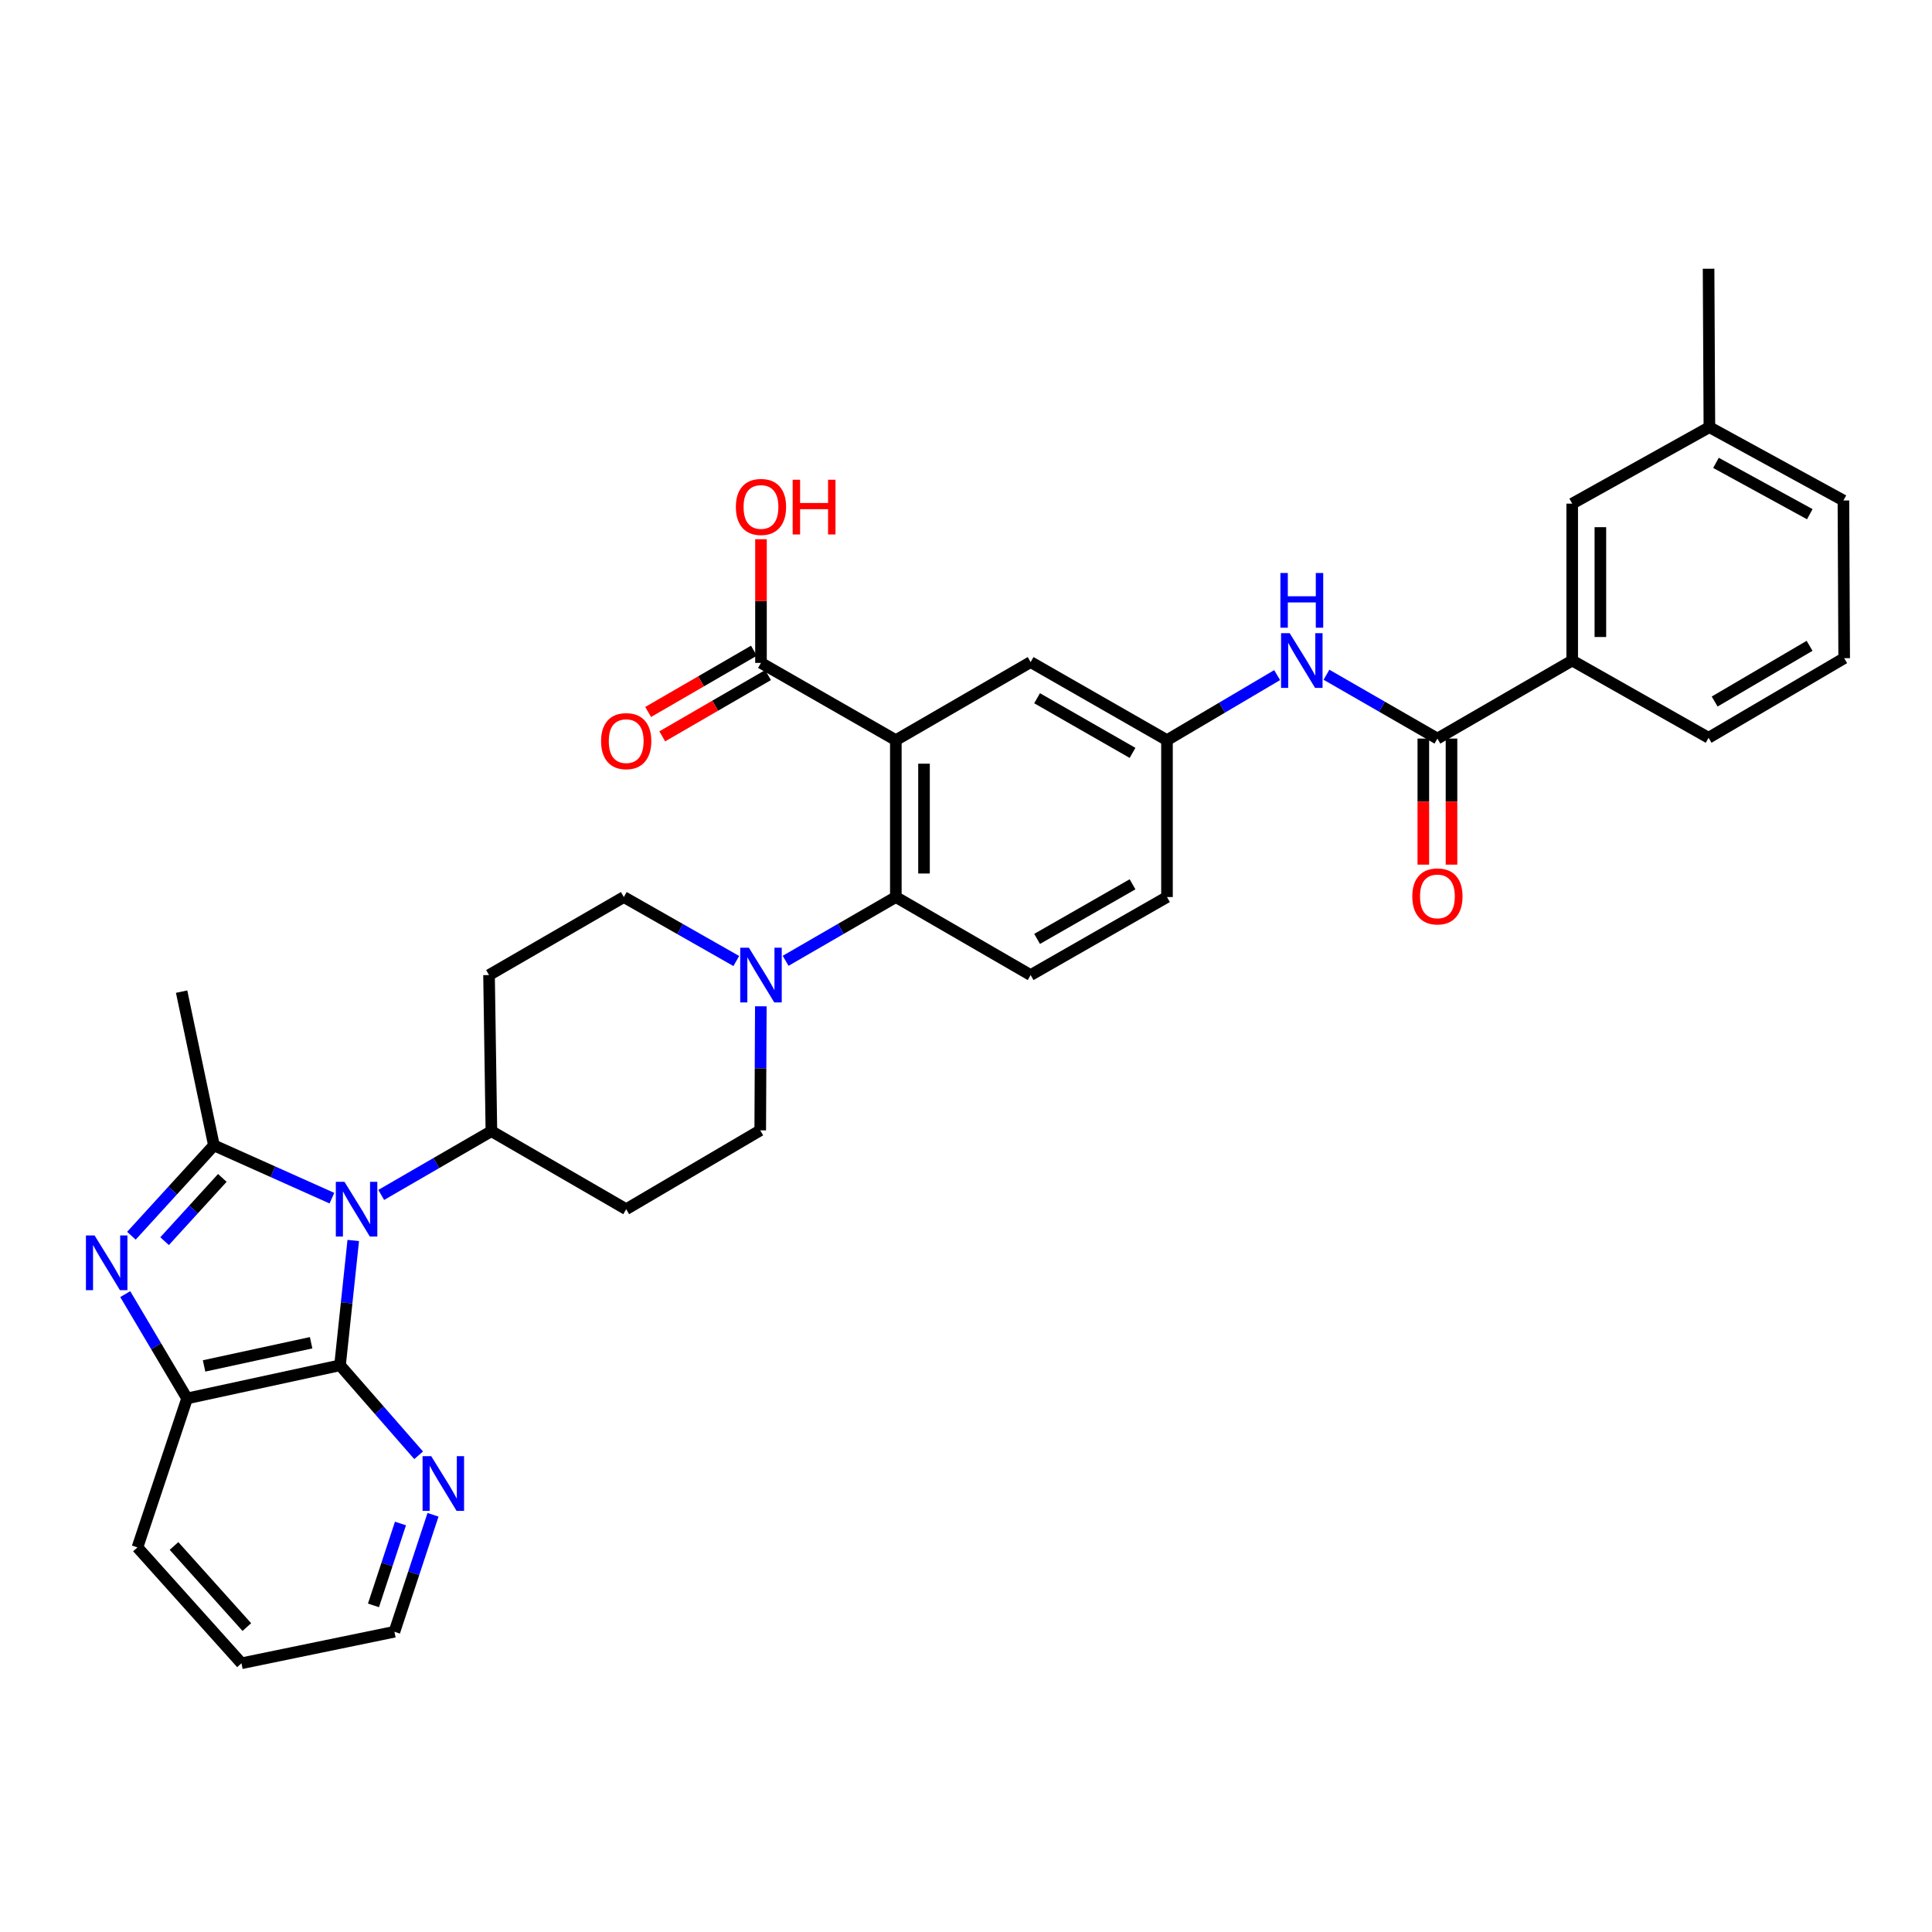 <?xml version='1.0' encoding='iso-8859-1'?>
<svg version='1.1' baseProfile='full'
              xmlns='http://www.w3.org/2000/svg'
                      xmlns:rdkit='http://www.rdkit.org/xml'
                      xmlns:xlink='http://www.w3.org/1999/xlink'
                  xml:space='preserve'
width='1000px' height='1000px' viewBox='0 0 1000 1000'>
<!-- END OF HEADER -->
<rect style='opacity:1.0;fill:#FFFFFF;stroke:none' width='1000' height='1000' x='0' y='0'> </rect>
<path class='bond-0' d='M 171.8,620.168 L 141.26,606.503' style='fill:none;fill-rule:evenodd;stroke:#0000FF;stroke-width:6px;stroke-linecap:butt;stroke-linejoin:miter;stroke-opacity:1' />
<path class='bond-0' d='M 141.26,606.503 L 110.72,592.838' style='fill:none;fill-rule:evenodd;stroke:#000000;stroke-width:6px;stroke-linecap:butt;stroke-linejoin:miter;stroke-opacity:1' />
<path class='bond-3' d='M 182.845,642.07 L 179.419,674.375' style='fill:none;fill-rule:evenodd;stroke:#0000FF;stroke-width:6px;stroke-linecap:butt;stroke-linejoin:miter;stroke-opacity:1' />
<path class='bond-3' d='M 179.419,674.375 L 175.993,706.679' style='fill:none;fill-rule:evenodd;stroke:#000000;stroke-width:6px;stroke-linecap:butt;stroke-linejoin:miter;stroke-opacity:1' />
<path class='bond-10' d='M 197.318,618.496 L 225.833,601.993' style='fill:none;fill-rule:evenodd;stroke:#0000FF;stroke-width:6px;stroke-linecap:butt;stroke-linejoin:miter;stroke-opacity:1' />
<path class='bond-10' d='M 225.833,601.993 L 254.347,585.491' style='fill:none;fill-rule:evenodd;stroke:#000000;stroke-width:6px;stroke-linecap:butt;stroke-linejoin:miter;stroke-opacity:1' />
<path class='bond-1' d='M 110.72,592.838 L 89.368,616.225' style='fill:none;fill-rule:evenodd;stroke:#000000;stroke-width:6px;stroke-linecap:butt;stroke-linejoin:miter;stroke-opacity:1' />
<path class='bond-1' d='M 89.368,616.225 L 68.015,639.613' style='fill:none;fill-rule:evenodd;stroke:#0000FF;stroke-width:6px;stroke-linecap:butt;stroke-linejoin:miter;stroke-opacity:1' />
<path class='bond-1' d='M 115.082,609.685 L 100.136,626.056' style='fill:none;fill-rule:evenodd;stroke:#000000;stroke-width:6px;stroke-linecap:butt;stroke-linejoin:miter;stroke-opacity:1' />
<path class='bond-1' d='M 100.136,626.056 L 85.189,642.427' style='fill:none;fill-rule:evenodd;stroke:#0000FF;stroke-width:6px;stroke-linecap:butt;stroke-linejoin:miter;stroke-opacity:1' />
<path class='bond-25' d='M 110.72,592.838 L 94.001,513.268' style='fill:none;fill-rule:evenodd;stroke:#000000;stroke-width:6px;stroke-linecap:butt;stroke-linejoin:miter;stroke-opacity:1' />
<path class='bond-34' d='M 64.823,669.83 L 80.83,696.825' style='fill:none;fill-rule:evenodd;stroke:#0000FF;stroke-width:6px;stroke-linecap:butt;stroke-linejoin:miter;stroke-opacity:1' />
<path class='bond-34' d='M 80.83,696.825 L 96.836,723.82' style='fill:none;fill-rule:evenodd;stroke:#000000;stroke-width:6px;stroke-linecap:butt;stroke-linejoin:miter;stroke-opacity:1' />
<path class='bond-2' d='M 463.683,383.104 L 463.683,464.31' style='fill:none;fill-rule:evenodd;stroke:#000000;stroke-width:6px;stroke-linecap:butt;stroke-linejoin:miter;stroke-opacity:1' />
<path class='bond-2' d='M 478.264,395.285 L 478.264,452.129' style='fill:none;fill-rule:evenodd;stroke:#000000;stroke-width:6px;stroke-linecap:butt;stroke-linejoin:miter;stroke-opacity:1' />
<path class='bond-8' d='M 463.683,383.104 L 393.883,343.113' style='fill:none;fill-rule:evenodd;stroke:#000000;stroke-width:6px;stroke-linecap:butt;stroke-linejoin:miter;stroke-opacity:1' />
<path class='bond-13' d='M 463.683,383.104 L 533.451,342.692' style='fill:none;fill-rule:evenodd;stroke:#000000;stroke-width:6px;stroke-linecap:butt;stroke-linejoin:miter;stroke-opacity:1' />
<path class='bond-5' d='M 175.993,706.679 L 96.836,723.82' style='fill:none;fill-rule:evenodd;stroke:#000000;stroke-width:6px;stroke-linecap:butt;stroke-linejoin:miter;stroke-opacity:1' />
<path class='bond-5' d='M 161.033,695 L 105.624,706.998' style='fill:none;fill-rule:evenodd;stroke:#000000;stroke-width:6px;stroke-linecap:butt;stroke-linejoin:miter;stroke-opacity:1' />
<path class='bond-12' d='M 175.993,706.679 L 196.342,729.966' style='fill:none;fill-rule:evenodd;stroke:#000000;stroke-width:6px;stroke-linecap:butt;stroke-linejoin:miter;stroke-opacity:1' />
<path class='bond-12' d='M 196.342,729.966 L 216.691,753.254' style='fill:none;fill-rule:evenodd;stroke:#0000FF;stroke-width:6px;stroke-linecap:butt;stroke-linejoin:miter;stroke-opacity:1' />
<path class='bond-4' d='M 463.683,464.31 L 435.161,480.81' style='fill:none;fill-rule:evenodd;stroke:#000000;stroke-width:6px;stroke-linecap:butt;stroke-linejoin:miter;stroke-opacity:1' />
<path class='bond-4' d='M 435.161,480.81 L 406.639,497.311' style='fill:none;fill-rule:evenodd;stroke:#0000FF;stroke-width:6px;stroke-linecap:butt;stroke-linejoin:miter;stroke-opacity:1' />
<path class='bond-14' d='M 463.683,464.31 L 533.451,504.69' style='fill:none;fill-rule:evenodd;stroke:#000000;stroke-width:6px;stroke-linecap:butt;stroke-linejoin:miter;stroke-opacity:1' />
<path class='bond-27' d='M 96.836,723.82 L 71.142,800.934' style='fill:none;fill-rule:evenodd;stroke:#000000;stroke-width:6px;stroke-linecap:butt;stroke-linejoin:miter;stroke-opacity:1' />
<path class='bond-6' d='M 381.101,497.42 L 351.996,480.865' style='fill:none;fill-rule:evenodd;stroke:#0000FF;stroke-width:6px;stroke-linecap:butt;stroke-linejoin:miter;stroke-opacity:1' />
<path class='bond-6' d='M 351.996,480.865 L 322.892,464.31' style='fill:none;fill-rule:evenodd;stroke:#000000;stroke-width:6px;stroke-linecap:butt;stroke-linejoin:miter;stroke-opacity:1' />
<path class='bond-35' d='M 393.805,520.86 L 393.649,552.964' style='fill:none;fill-rule:evenodd;stroke:#0000FF;stroke-width:6px;stroke-linecap:butt;stroke-linejoin:miter;stroke-opacity:1' />
<path class='bond-35' d='M 393.649,552.964 L 393.494,585.069' style='fill:none;fill-rule:evenodd;stroke:#000000;stroke-width:6px;stroke-linecap:butt;stroke-linejoin:miter;stroke-opacity:1' />
<path class='bond-7' d='M 744.002,382.286 L 715.29,365.765' style='fill:none;fill-rule:evenodd;stroke:#000000;stroke-width:6px;stroke-linecap:butt;stroke-linejoin:miter;stroke-opacity:1' />
<path class='bond-7' d='M 715.29,365.765 L 686.578,349.243' style='fill:none;fill-rule:evenodd;stroke:#0000FF;stroke-width:6px;stroke-linecap:butt;stroke-linejoin:miter;stroke-opacity:1' />
<path class='bond-11' d='M 744.002,382.286 L 813.77,341.898' style='fill:none;fill-rule:evenodd;stroke:#000000;stroke-width:6px;stroke-linecap:butt;stroke-linejoin:miter;stroke-opacity:1' />
<path class='bond-20' d='M 736.712,382.286 L 736.712,414.912' style='fill:none;fill-rule:evenodd;stroke:#000000;stroke-width:6px;stroke-linecap:butt;stroke-linejoin:miter;stroke-opacity:1' />
<path class='bond-20' d='M 736.712,414.912 L 736.712,447.537' style='fill:none;fill-rule:evenodd;stroke:#FF0000;stroke-width:6px;stroke-linecap:butt;stroke-linejoin:miter;stroke-opacity:1' />
<path class='bond-20' d='M 751.293,382.286 L 751.293,414.912' style='fill:none;fill-rule:evenodd;stroke:#000000;stroke-width:6px;stroke-linecap:butt;stroke-linejoin:miter;stroke-opacity:1' />
<path class='bond-20' d='M 751.293,414.912 L 751.293,447.537' style='fill:none;fill-rule:evenodd;stroke:#FF0000;stroke-width:6px;stroke-linecap:butt;stroke-linejoin:miter;stroke-opacity:1' />
<path class='bond-21' d='M 390.229,336.805 L 362.853,352.662' style='fill:none;fill-rule:evenodd;stroke:#000000;stroke-width:6px;stroke-linecap:butt;stroke-linejoin:miter;stroke-opacity:1' />
<path class='bond-21' d='M 362.853,352.662 L 335.476,368.52' style='fill:none;fill-rule:evenodd;stroke:#FF0000;stroke-width:6px;stroke-linecap:butt;stroke-linejoin:miter;stroke-opacity:1' />
<path class='bond-21' d='M 397.537,349.422 L 370.161,365.279' style='fill:none;fill-rule:evenodd;stroke:#000000;stroke-width:6px;stroke-linecap:butt;stroke-linejoin:miter;stroke-opacity:1' />
<path class='bond-21' d='M 370.161,365.279 L 342.785,381.136' style='fill:none;fill-rule:evenodd;stroke:#FF0000;stroke-width:6px;stroke-linecap:butt;stroke-linejoin:miter;stroke-opacity:1' />
<path class='bond-24' d='M 393.883,343.113 L 393.883,311.103' style='fill:none;fill-rule:evenodd;stroke:#000000;stroke-width:6px;stroke-linecap:butt;stroke-linejoin:miter;stroke-opacity:1' />
<path class='bond-24' d='M 393.883,311.103 L 393.883,279.093' style='fill:none;fill-rule:evenodd;stroke:#FF0000;stroke-width:6px;stroke-linecap:butt;stroke-linejoin:miter;stroke-opacity:1' />
<path class='bond-9' d='M 661.047,349.436 L 632.538,366.27' style='fill:none;fill-rule:evenodd;stroke:#0000FF;stroke-width:6px;stroke-linecap:butt;stroke-linejoin:miter;stroke-opacity:1' />
<path class='bond-9' d='M 632.538,366.27 L 604.029,383.104' style='fill:none;fill-rule:evenodd;stroke:#000000;stroke-width:6px;stroke-linecap:butt;stroke-linejoin:miter;stroke-opacity:1' />
<path class='bond-15' d='M 254.347,585.491 L 324.115,625.879' style='fill:none;fill-rule:evenodd;stroke:#000000;stroke-width:6px;stroke-linecap:butt;stroke-linejoin:miter;stroke-opacity:1' />
<path class='bond-16' d='M 254.347,585.491 L 253.124,504.69' style='fill:none;fill-rule:evenodd;stroke:#000000;stroke-width:6px;stroke-linecap:butt;stroke-linejoin:miter;stroke-opacity:1' />
<path class='bond-22' d='M 813.77,341.898 L 813.77,260.685' style='fill:none;fill-rule:evenodd;stroke:#000000;stroke-width:6px;stroke-linecap:butt;stroke-linejoin:miter;stroke-opacity:1' />
<path class='bond-22' d='M 828.351,329.716 L 828.351,272.867' style='fill:none;fill-rule:evenodd;stroke:#000000;stroke-width:6px;stroke-linecap:butt;stroke-linejoin:miter;stroke-opacity:1' />
<path class='bond-28' d='M 813.77,341.898 L 884.356,381.865' style='fill:none;fill-rule:evenodd;stroke:#000000;stroke-width:6px;stroke-linecap:butt;stroke-linejoin:miter;stroke-opacity:1' />
<path class='bond-30' d='M 224.126,784.049 L 214.142,814.322' style='fill:none;fill-rule:evenodd;stroke:#0000FF;stroke-width:6px;stroke-linecap:butt;stroke-linejoin:miter;stroke-opacity:1' />
<path class='bond-30' d='M 214.142,814.322 L 204.157,844.595' style='fill:none;fill-rule:evenodd;stroke:#000000;stroke-width:6px;stroke-linecap:butt;stroke-linejoin:miter;stroke-opacity:1' />
<path class='bond-30' d='M 207.284,788.564 L 200.295,809.755' style='fill:none;fill-rule:evenodd;stroke:#0000FF;stroke-width:6px;stroke-linecap:butt;stroke-linejoin:miter;stroke-opacity:1' />
<path class='bond-30' d='M 200.295,809.755 L 193.306,830.946' style='fill:none;fill-rule:evenodd;stroke:#000000;stroke-width:6px;stroke-linecap:butt;stroke-linejoin:miter;stroke-opacity:1' />
<path class='bond-37' d='M 533.451,342.692 L 604.029,383.104' style='fill:none;fill-rule:evenodd;stroke:#000000;stroke-width:6px;stroke-linecap:butt;stroke-linejoin:miter;stroke-opacity:1' />
<path class='bond-37' d='M 536.793,361.407 L 586.197,389.696' style='fill:none;fill-rule:evenodd;stroke:#000000;stroke-width:6px;stroke-linecap:butt;stroke-linejoin:miter;stroke-opacity:1' />
<path class='bond-23' d='M 533.451,504.69 L 604.029,464.31' style='fill:none;fill-rule:evenodd;stroke:#000000;stroke-width:6px;stroke-linecap:butt;stroke-linejoin:miter;stroke-opacity:1' />
<path class='bond-23' d='M 536.797,485.977 L 586.202,457.711' style='fill:none;fill-rule:evenodd;stroke:#000000;stroke-width:6px;stroke-linecap:butt;stroke-linejoin:miter;stroke-opacity:1' />
<path class='bond-19' d='M 324.115,625.879 L 393.494,585.069' style='fill:none;fill-rule:evenodd;stroke:#000000;stroke-width:6px;stroke-linecap:butt;stroke-linejoin:miter;stroke-opacity:1' />
<path class='bond-18' d='M 253.124,504.69 L 322.892,464.31' style='fill:none;fill-rule:evenodd;stroke:#000000;stroke-width:6px;stroke-linecap:butt;stroke-linejoin:miter;stroke-opacity:1' />
<path class='bond-17' d='M 604.029,383.104 L 604.029,464.31' style='fill:none;fill-rule:evenodd;stroke:#000000;stroke-width:6px;stroke-linecap:butt;stroke-linejoin:miter;stroke-opacity:1' />
<path class='bond-26' d='M 813.77,260.685 L 884.778,221.098' style='fill:none;fill-rule:evenodd;stroke:#000000;stroke-width:6px;stroke-linecap:butt;stroke-linejoin:miter;stroke-opacity:1' />
<path class='bond-32' d='M 884.778,221.098 L 884.356,139.091' style='fill:none;fill-rule:evenodd;stroke:#000000;stroke-width:6px;stroke-linecap:butt;stroke-linejoin:miter;stroke-opacity:1' />
<path class='bond-38' d='M 884.778,221.098 L 954.149,259.048' style='fill:none;fill-rule:evenodd;stroke:#000000;stroke-width:6px;stroke-linecap:butt;stroke-linejoin:miter;stroke-opacity:1' />
<path class='bond-38' d='M 888.185,239.582 L 936.745,266.147' style='fill:none;fill-rule:evenodd;stroke:#000000;stroke-width:6px;stroke-linecap:butt;stroke-linejoin:miter;stroke-opacity:1' />
<path class='bond-36' d='M 71.142,800.934 L 124.985,860.909' style='fill:none;fill-rule:evenodd;stroke:#000000;stroke-width:6px;stroke-linecap:butt;stroke-linejoin:miter;stroke-opacity:1' />
<path class='bond-36' d='M 90.068,800.19 L 127.758,842.173' style='fill:none;fill-rule:evenodd;stroke:#000000;stroke-width:6px;stroke-linecap:butt;stroke-linejoin:miter;stroke-opacity:1' />
<path class='bond-29' d='M 884.356,381.865 L 954.545,340.667' style='fill:none;fill-rule:evenodd;stroke:#000000;stroke-width:6px;stroke-linecap:butt;stroke-linejoin:miter;stroke-opacity:1' />
<path class='bond-29' d='M 887.504,363.111 L 936.636,334.272' style='fill:none;fill-rule:evenodd;stroke:#000000;stroke-width:6px;stroke-linecap:butt;stroke-linejoin:miter;stroke-opacity:1' />
<path class='bond-31' d='M 954.545,340.667 L 954.149,259.048' style='fill:none;fill-rule:evenodd;stroke:#000000;stroke-width:6px;stroke-linecap:butt;stroke-linejoin:miter;stroke-opacity:1' />
<path class='bond-33' d='M 204.157,844.595 L 124.985,860.909' style='fill:none;fill-rule:evenodd;stroke:#000000;stroke-width:6px;stroke-linecap:butt;stroke-linejoin:miter;stroke-opacity:1' />
<path  class='atom-0' d='M 178.303 611.719
L 187.583 626.719
Q 188.503 628.199, 189.983 630.879
Q 191.463 633.559, 191.543 633.719
L 191.543 611.719
L 195.303 611.719
L 195.303 640.039
L 191.423 640.039
L 181.463 623.639
Q 180.303 621.719, 179.063 619.519
Q 177.863 617.319, 177.503 616.639
L 177.503 640.039
L 173.823 640.039
L 173.823 611.719
L 178.303 611.719
' fill='#0000FF'/>
<path  class='atom-2' d='M 48.957 639.47
L 58.237 654.47
Q 59.157 655.95, 60.637 658.63
Q 62.117 661.31, 62.197 661.47
L 62.197 639.47
L 65.957 639.47
L 65.957 667.79
L 62.077 667.79
L 52.117 651.39
Q 50.957 649.47, 49.717 647.27
Q 48.517 645.07, 48.157 644.39
L 48.157 667.79
L 44.477 667.79
L 44.477 639.47
L 48.957 639.47
' fill='#0000FF'/>
<path  class='atom-7' d='M 387.623 490.53
L 396.903 505.53
Q 397.823 507.01, 399.303 509.69
Q 400.783 512.37, 400.863 512.53
L 400.863 490.53
L 404.623 490.53
L 404.623 518.85
L 400.743 518.85
L 390.783 502.45
Q 389.623 500.53, 388.383 498.33
Q 387.183 496.13, 386.823 495.45
L 386.823 518.85
L 383.143 518.85
L 383.143 490.53
L 387.623 490.53
' fill='#0000FF'/>
<path  class='atom-10' d='M 667.553 327.738
L 676.833 342.738
Q 677.753 344.218, 679.233 346.898
Q 680.713 349.578, 680.793 349.738
L 680.793 327.738
L 684.553 327.738
L 684.553 356.058
L 680.673 356.058
L 670.713 339.658
Q 669.553 337.738, 668.313 335.538
Q 667.113 333.338, 666.753 332.658
L 666.753 356.058
L 663.073 356.058
L 663.073 327.738
L 667.553 327.738
' fill='#0000FF'/>
<path  class='atom-10' d='M 662.733 296.586
L 666.573 296.586
L 666.573 308.626
L 681.053 308.626
L 681.053 296.586
L 684.893 296.586
L 684.893 324.906
L 681.053 324.906
L 681.053 311.826
L 666.573 311.826
L 666.573 324.906
L 662.733 324.906
L 662.733 296.586
' fill='#0000FF'/>
<path  class='atom-13' d='M 223.203 753.709
L 232.483 768.709
Q 233.403 770.189, 234.883 772.869
Q 236.363 775.549, 236.443 775.709
L 236.443 753.709
L 240.203 753.709
L 240.203 782.029
L 236.323 782.029
L 226.363 765.629
Q 225.203 763.709, 223.963 761.509
Q 222.763 759.309, 222.403 758.629
L 222.403 782.029
L 218.723 782.029
L 218.723 753.709
L 223.203 753.709
' fill='#0000FF'/>
<path  class='atom-21' d='M 731.002 463.977
Q 731.002 457.177, 734.362 453.377
Q 737.722 449.577, 744.002 449.577
Q 750.282 449.577, 753.642 453.377
Q 757.002 457.177, 757.002 463.977
Q 757.002 470.857, 753.602 474.777
Q 750.202 478.657, 744.002 478.657
Q 737.762 478.657, 734.362 474.777
Q 731.002 470.897, 731.002 463.977
M 744.002 475.457
Q 748.322 475.457, 750.642 472.577
Q 753.002 469.657, 753.002 463.977
Q 753.002 458.417, 750.642 455.617
Q 748.322 452.777, 744.002 452.777
Q 739.682 452.777, 737.322 455.577
Q 735.002 458.377, 735.002 463.977
Q 735.002 469.697, 737.322 472.577
Q 739.682 475.457, 744.002 475.457
' fill='#FF0000'/>
<path  class='atom-22' d='M 311.115 383.606
Q 311.115 376.806, 314.475 373.006
Q 317.835 369.206, 324.115 369.206
Q 330.395 369.206, 333.755 373.006
Q 337.115 376.806, 337.115 383.606
Q 337.115 390.486, 333.715 394.406
Q 330.315 398.286, 324.115 398.286
Q 317.875 398.286, 314.475 394.406
Q 311.115 390.526, 311.115 383.606
M 324.115 395.086
Q 328.435 395.086, 330.755 392.206
Q 333.115 389.286, 333.115 383.606
Q 333.115 378.046, 330.755 375.246
Q 328.435 372.406, 324.115 372.406
Q 319.795 372.406, 317.435 375.206
Q 315.115 378.006, 315.115 383.606
Q 315.115 389.326, 317.435 392.206
Q 319.795 395.086, 324.115 395.086
' fill='#FF0000'/>
<path  class='atom-25' d='M 380.883 262.393
Q 380.883 255.593, 384.243 251.793
Q 387.603 247.993, 393.883 247.993
Q 400.163 247.993, 403.523 251.793
Q 406.883 255.593, 406.883 262.393
Q 406.883 269.273, 403.483 273.193
Q 400.083 277.073, 393.883 277.073
Q 387.643 277.073, 384.243 273.193
Q 380.883 269.313, 380.883 262.393
M 393.883 273.873
Q 398.203 273.873, 400.523 270.993
Q 402.883 268.073, 402.883 262.393
Q 402.883 256.833, 400.523 254.033
Q 398.203 251.193, 393.883 251.193
Q 389.563 251.193, 387.203 253.993
Q 384.883 256.793, 384.883 262.393
Q 384.883 268.113, 387.203 270.993
Q 389.563 273.873, 393.883 273.873
' fill='#FF0000'/>
<path  class='atom-25' d='M 410.283 248.313
L 414.123 248.313
L 414.123 260.353
L 428.603 260.353
L 428.603 248.313
L 432.443 248.313
L 432.443 276.633
L 428.603 276.633
L 428.603 263.553
L 414.123 263.553
L 414.123 276.633
L 410.283 276.633
L 410.283 248.313
' fill='#FF0000'/>
</svg>
